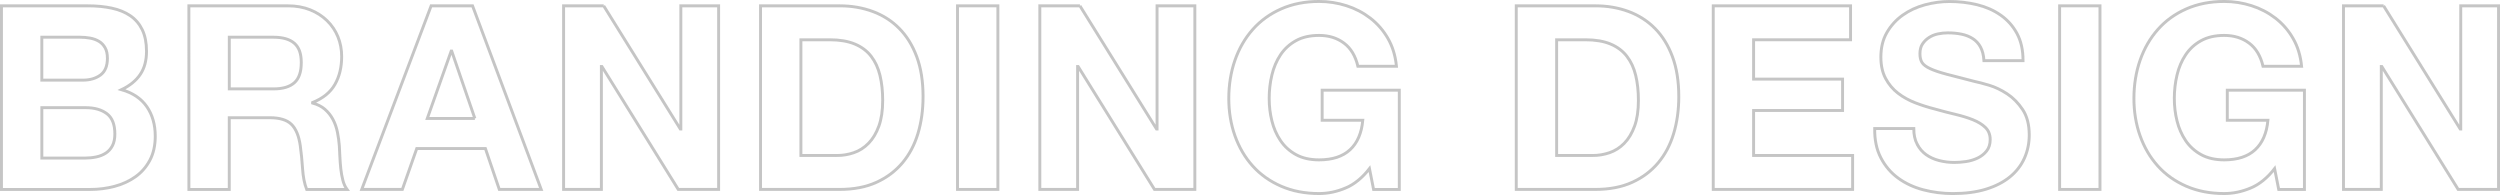 <?xml version="1.0" encoding="UTF-8"?>
<svg id="_レイヤー_2" data-name="レイヤー 2" xmlns="http://www.w3.org/2000/svg" viewBox="0 0 1701.41 132.72">
  <defs>
    <style>
      .cls-1 {
        opacity: .75;
      }

      .cls-2 {
        fill: none;
        stroke: #b2b2b2;
        stroke-miterlimit: 10;
        stroke-width: 2px;
      }
    </style>
  </defs>
  <g id="_飾り英語" data-name="飾り英語">
    <g class="cls-1">
      <g>
        <path class="cls-2" d="M59.8,3.97c5.95,0,11.38.53,16.28,1.58,4.9,1.05,9.1,2.77,12.6,5.16,3.5,2.39,6.21,5.57,8.14,9.54,1.92,3.97,2.89,8.87,2.89,14.7,0,6.3-1.43,11.55-4.29,15.75-2.86,4.2-7.09,7.64-12.69,10.32,7.7,2.22,13.45,6.1,17.24,11.64,3.79,5.54,5.69,12.22,5.69,20.04,0,6.3-1.22,11.75-3.67,16.36-2.45,4.61-5.75,8.37-9.89,11.29-4.14,2.92-8.87,5.08-14.17,6.48-5.31,1.4-10.76,2.1-16.36,2.1H1V3.97h58.8ZM56.3,54.55c4.9,0,8.92-1.17,12.08-3.5,3.15-2.33,4.72-6.12,4.72-11.38,0-2.92-.52-5.31-1.58-7.17-1.05-1.87-2.45-3.33-4.2-4.38s-3.76-1.78-6.04-2.19c-2.27-.41-4.64-.61-7.09-.61h-25.73v29.22h27.83ZM57.88,107.58c2.68,0,5.25-.26,7.7-.79,2.45-.52,4.61-1.4,6.47-2.62,1.87-1.22,3.35-2.89,4.46-4.99,1.11-2.1,1.66-4.78,1.66-8.05,0-6.42-1.81-11-5.42-13.74-3.62-2.74-8.4-4.11-14.35-4.11h-29.92v34.3h29.4Z"/>
        <path class="cls-2" d="M195.95,3.97c5.6,0,10.64.91,15.14,2.71,4.49,1.81,8.34,4.29,11.55,7.44,3.21,3.15,5.66,6.8,7.35,10.94,1.69,4.14,2.54,8.6,2.54,13.39,0,7.35-1.55,13.71-4.64,19.07-3.09,5.37-8.14,9.45-15.14,12.25v.35c3.38.93,6.18,2.36,8.4,4.29,2.21,1.92,4.02,4.2,5.42,6.83,1.4,2.62,2.42,5.51,3.06,8.66.64,3.15,1.08,6.3,1.31,9.45.11,1.99.23,4.32.35,7,.12,2.69.32,5.42.61,8.23.29,2.8.76,5.46,1.4,7.96.64,2.51,1.6,4.64,2.89,6.39h-27.48c-1.52-3.96-2.45-8.69-2.8-14.17-.35-5.48-.88-10.73-1.58-15.75-.93-6.53-2.92-11.32-5.95-14.35-3.04-3.03-7.99-4.55-14.88-4.55h-27.48v48.83h-27.47V3.97h67.38ZM186.15,60.5c6.3,0,11.02-1.4,14.17-4.2,3.15-2.8,4.72-7.35,4.72-13.65s-1.58-10.47-4.72-13.21c-3.15-2.74-7.88-4.11-14.17-4.11h-30.1v35.17h30.1Z"/>
        <path class="cls-2" d="M321.6,3.97l46.72,124.95h-28.52l-9.45-27.83h-46.72l-9.8,27.83h-27.65L293.42,3.97h28.17ZM323.17,80.62l-15.75-45.85h-.35l-16.27,45.85h32.38Z"/>
        <path class="cls-2" d="M410.85,3.97l52.15,83.83h.35V3.97h25.72v124.95h-27.47l-51.97-83.65h-.35v83.65h-25.72V3.97h27.3Z"/>
        <path class="cls-2" d="M571.5,3.97c8.05,0,15.54,1.29,22.49,3.85,6.94,2.57,12.95,6.42,18.02,11.55,5.08,5.13,9.04,11.55,11.9,19.25,2.86,7.7,4.29,16.74,4.29,27.12,0,9.1-1.17,17.5-3.5,25.2-2.33,7.7-5.86,14.35-10.59,19.95-4.73,5.6-10.62,10.01-17.68,13.21-7.06,3.21-15.37,4.81-24.94,4.81h-53.9V3.97h53.9ZM569.57,105.83c3.96,0,7.82-.64,11.55-1.93,3.73-1.28,7.06-3.41,9.98-6.39,2.92-2.98,5.25-6.85,7-11.64,1.75-4.78,2.62-10.62,2.62-17.5,0-6.3-.61-11.99-1.84-17.06-1.22-5.08-3.24-9.42-6.04-13.04-2.8-3.61-6.5-6.39-11.11-8.31-4.61-1.92-10.3-2.89-17.06-2.89h-19.6v78.75h24.5Z"/>
        <path class="cls-2" d="M679.12,3.97v124.95h-27.47V3.97h27.47Z"/>
        <path class="cls-2" d="M734.95,3.97l52.15,83.83h.35V3.97h25.72v124.95h-27.47l-51.97-83.65h-.35v83.65h-25.72V3.97h27.3Z"/>
        <path class="cls-2" d="M915.72,127.96c-5.95,2.51-11.96,3.76-18.02,3.76-9.57,0-18.17-1.66-25.81-4.99-7.64-3.33-14.09-7.9-19.34-13.74-5.25-5.83-9.27-12.69-12.08-20.56-2.8-7.88-4.2-16.36-4.2-25.46s1.4-18,4.2-25.99c2.8-7.99,6.83-14.96,12.08-20.91,5.25-5.95,11.7-10.62,19.34-14,7.64-3.38,16.25-5.08,25.81-5.08,6.42,0,12.63.96,18.64,2.89,6.01,1.92,11.43,4.75,16.27,8.49,4.84,3.74,8.84,8.34,11.99,13.83,3.15,5.48,5.08,11.79,5.78,18.9h-26.25c-1.63-7-4.79-12.25-9.45-15.75-4.67-3.5-10.33-5.25-16.97-5.25-6.19,0-11.44,1.2-15.75,3.59-4.32,2.39-7.82,5.6-10.5,9.62-2.69,4.02-4.64,8.6-5.86,13.74-1.23,5.13-1.84,10.44-1.84,15.92s.61,10.36,1.84,15.31c1.22,4.96,3.18,9.42,5.86,13.39,2.68,3.97,6.18,7.15,10.5,9.54,4.31,2.39,9.56,3.59,15.75,3.59,9.1,0,16.13-2.3,21.09-6.91,4.96-4.61,7.85-11.29,8.66-20.04h-27.65v-20.47h52.5v67.55h-17.5l-2.8-14.17c-4.9,6.3-10.33,10.71-16.28,13.21Z"/>
        <path class="cls-2" d="M1085.82,3.97c8.05,0,15.54,1.29,22.49,3.85,6.94,2.57,12.95,6.42,18.02,11.55,5.08,5.13,9.04,11.55,11.9,19.25,2.86,7.7,4.29,16.74,4.29,27.12,0,9.1-1.17,17.5-3.5,25.2-2.33,7.7-5.86,14.35-10.59,19.95-4.73,5.6-10.62,10.01-17.68,13.21-7.06,3.21-15.37,4.81-24.94,4.81h-53.9V3.97h53.9ZM1083.89,105.83c3.96,0,7.82-.64,11.55-1.93,3.73-1.28,7.06-3.41,9.98-6.39,2.92-2.98,5.25-6.85,7-11.64,1.75-4.78,2.62-10.62,2.62-17.5,0-6.3-.61-11.99-1.84-17.06-1.22-5.08-3.24-9.42-6.04-13.04-2.8-3.61-6.5-6.39-11.11-8.31-4.61-1.92-10.3-2.89-17.06-2.89h-19.6v78.75h24.5Z"/>
        <path class="cls-2" d="M1259.42,3.97v23.1h-65.98v26.77h60.55v21.35h-60.55v30.62h67.38v23.1h-94.85V3.97h93.45Z"/>
        <path class="cls-2" d="M1304.74,98.12c1.51,2.92,3.53,5.28,6.04,7.09,2.51,1.81,5.45,3.15,8.84,4.03,3.38.88,6.88,1.31,10.5,1.31,2.45,0,5.08-.2,7.88-.61,2.8-.41,5.42-1.2,7.88-2.36,2.45-1.17,4.49-2.77,6.12-4.81,1.63-2.04,2.45-4.64,2.45-7.79,0-3.38-1.08-6.12-3.24-8.22-2.16-2.1-4.99-3.85-8.49-5.25-3.5-1.4-7.47-2.62-11.9-3.67-4.44-1.05-8.93-2.21-13.48-3.5-4.67-1.17-9.22-2.6-13.65-4.29-4.44-1.69-8.4-3.88-11.9-6.56-3.5-2.68-6.33-6.04-8.49-10.06-2.16-4.02-3.24-8.89-3.24-14.61,0-6.42,1.37-11.99,4.11-16.71,2.74-4.72,6.33-8.66,10.76-11.81,4.43-3.15,9.45-5.48,15.05-7,5.6-1.51,11.2-2.27,16.8-2.27,6.53,0,12.8.73,18.81,2.19,6.01,1.46,11.34,3.82,16.01,7.09,4.67,3.27,8.37,7.44,11.11,12.51,2.74,5.08,4.11,11.23,4.11,18.46h-26.6c-.24-3.73-1.02-6.83-2.36-9.28-1.34-2.45-3.12-4.38-5.34-5.77-2.22-1.4-4.75-2.39-7.61-2.98-2.86-.58-5.98-.88-9.36-.88-2.22,0-4.44.24-6.65.7-2.22.47-4.23,1.29-6.04,2.45-1.81,1.17-3.3,2.62-4.46,4.38-1.17,1.75-1.75,3.97-1.75,6.65,0,2.45.46,4.44,1.4,5.95.93,1.52,2.77,2.92,5.51,4.2,2.74,1.29,6.53,2.57,11.38,3.85,4.84,1.29,11.17,2.92,18.99,4.9,2.33.47,5.57,1.31,9.71,2.54,4.14,1.23,8.25,3.18,12.34,5.86,4.08,2.68,7.61,6.27,10.59,10.76,2.98,4.49,4.46,10.24,4.46,17.24,0,5.72-1.11,11.02-3.33,15.92-2.22,4.9-5.51,9.13-9.89,12.69-4.38,3.56-9.8,6.33-16.27,8.31-6.48,1.98-13.97,2.97-22.49,2.97-6.89,0-13.56-.85-20.04-2.54-6.47-1.69-12.19-4.34-17.15-7.96-4.96-3.61-8.9-8.22-11.81-13.83-2.92-5.6-4.32-12.25-4.2-19.95h26.6c0,4.2.76,7.76,2.28,10.67Z"/>
        <path class="cls-2" d="M1429.17,3.97v124.95h-27.47V3.97h27.47Z"/>
        <path class="cls-2" d="M1531.72,127.96c-5.95,2.51-11.96,3.76-18.02,3.76-9.57,0-18.17-1.66-25.81-4.99-7.64-3.33-14.09-7.9-19.34-13.74-5.25-5.83-9.27-12.69-12.08-20.56-2.8-7.88-4.2-16.36-4.2-25.46s1.4-18,4.2-25.99c2.8-7.99,6.83-14.96,12.08-20.91,5.25-5.95,11.7-10.62,19.34-14,7.64-3.38,16.25-5.08,25.81-5.08,6.42,0,12.63.96,18.64,2.89,6.01,1.92,11.43,4.75,16.27,8.49,4.84,3.74,8.84,8.34,11.99,13.83,3.15,5.48,5.08,11.79,5.78,18.9h-26.25c-1.63-7-4.79-12.25-9.45-15.75-4.67-3.5-10.33-5.25-16.97-5.25-6.19,0-11.44,1.2-15.75,3.59-4.32,2.39-7.82,5.6-10.5,9.62-2.69,4.02-4.64,8.6-5.86,13.74-1.23,5.13-1.84,10.44-1.84,15.92s.61,10.36,1.84,15.31c1.22,4.96,3.18,9.42,5.86,13.39,2.68,3.97,6.18,7.15,10.5,9.54,4.31,2.39,9.56,3.59,15.75,3.59,9.1,0,16.13-2.3,21.09-6.91,4.96-4.61,7.85-11.29,8.66-20.04h-27.65v-20.47h52.5v67.55h-17.5l-2.8-14.17c-4.9,6.3-10.33,10.71-16.28,13.21Z"/>
        <path class="cls-2" d="M1622.19,3.97l52.15,83.83h.35V3.97h25.72v124.95h-27.47l-51.97-83.65h-.35v83.65h-25.72V3.97h27.3Z"/>
      </g>
    </g>
  </g>
</svg>